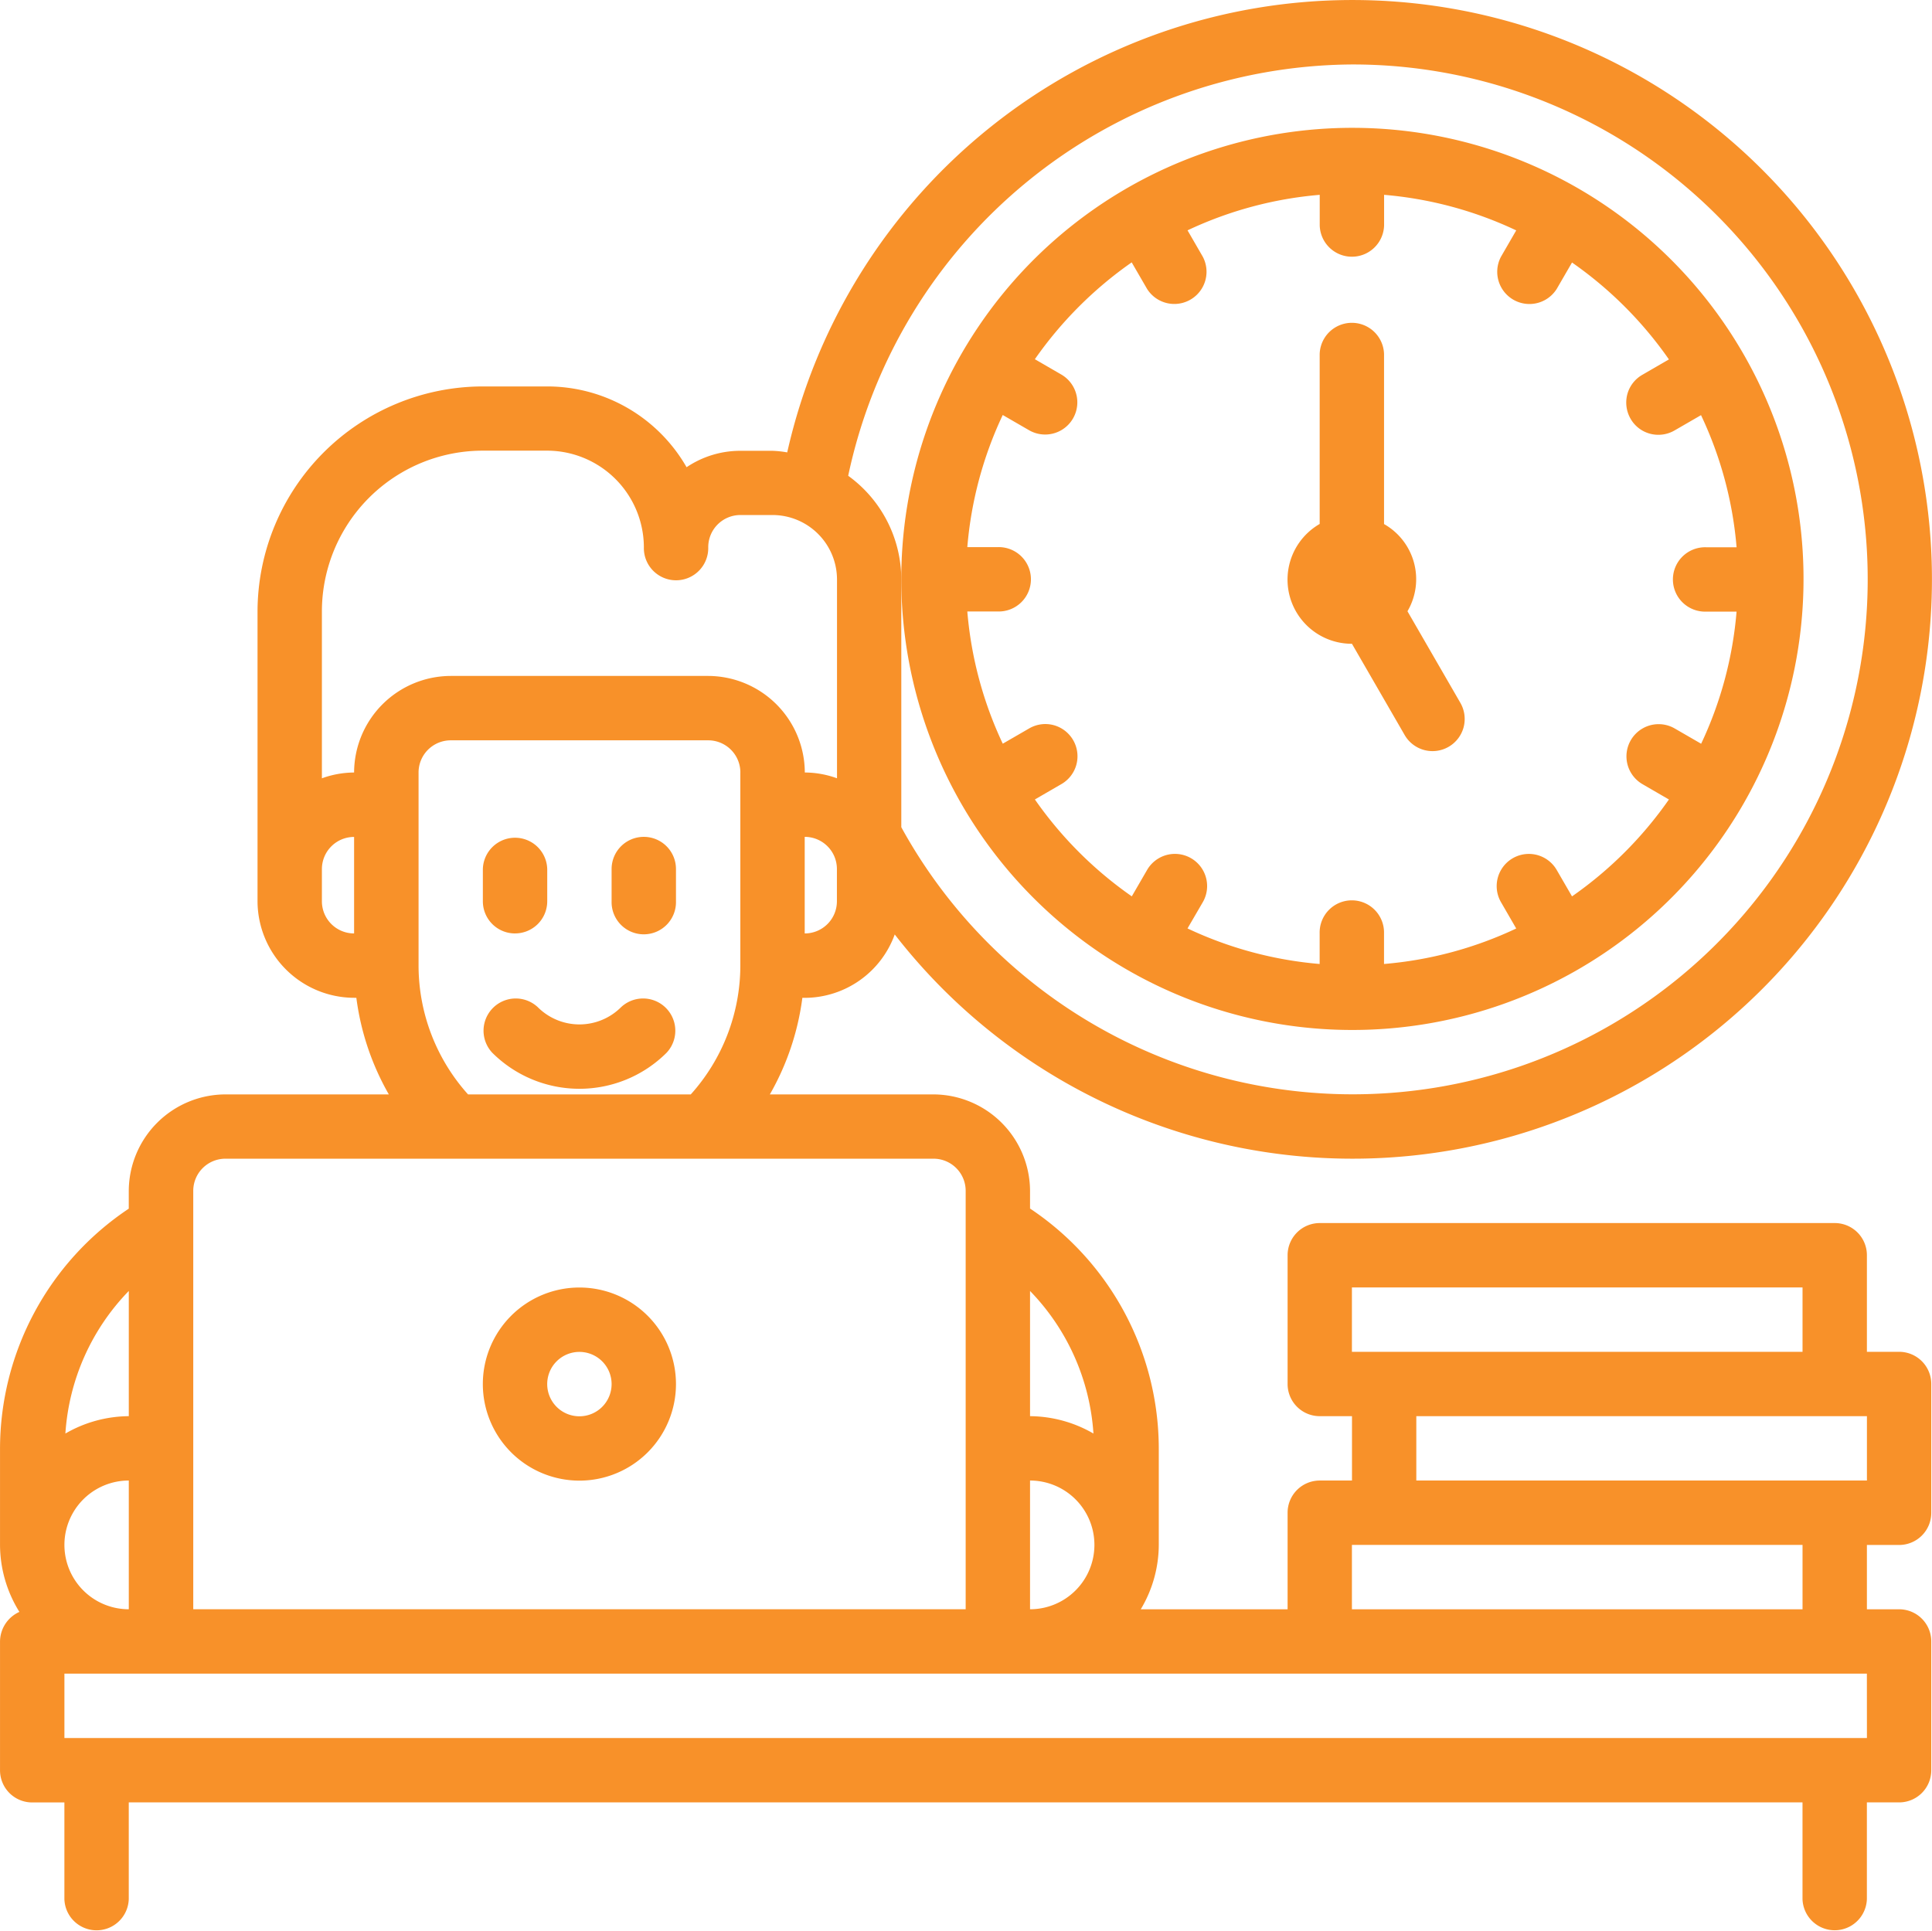 <svg xmlns="http://www.w3.org/2000/svg" width="79.747" height="79.72" viewBox="0 0 79.747 79.72"><g transform="translate(-3.123 -3.121)"><path d="M65.475,46.576a18.621,18.621,0,1,0-13.147-5.454,18.606,18.606,0,0,0,13.147,5.454ZM56.387,14.892l.631,1.089v0a1.329,1.329,0,0,0,2.3-1.329l-.628-1.086v0A15.894,15.894,0,0,1,64.146,12.1v1.262a1.329,1.329,0,0,0,2.657,0V12.1a15.874,15.874,0,0,1,5.454,1.468l-.628,1.086,0,0a1.329,1.329,0,0,0,2.3,1.329l.631-1.089,0,0a16.082,16.082,0,0,1,4,4l-1.089.631a1.321,1.321,0,0,0-.628.807,1.341,1.341,0,0,0,.133,1.01,1.315,1.315,0,0,0,.81.621,1.335,1.335,0,0,0,1.013-.14l1.086-.628v0a15.8,15.8,0,0,1,1.468,5.454H80.09a1.329,1.329,0,1,0,0,2.657h1.262a15.81,15.81,0,0,1-1.462,5.454L78.8,34.13l0,0a1.327,1.327,0,0,0-1.329,2.3l1.089.631h0a16.082,16.082,0,0,1-4,4l-.631-1.089v0a1.327,1.327,0,0,0-2.3,1.329l.628,1.086,0,0A15.856,15.856,0,0,1,66.8,43.852V42.59a1.329,1.329,0,1,0-2.657,0v1.262a15.874,15.874,0,0,1-5.454-1.468L59.32,41.3l0,0a1.327,1.327,0,0,0-2.3-1.329l-.631,1.089v0a16.082,16.082,0,0,1-4-4l1.089-.631h0a1.328,1.328,0,0,0,.624-.807,1.331,1.331,0,0,0-.943-1.631,1.327,1.327,0,0,0-1.01.139l-1.086.628,0,0A15.874,15.874,0,0,1,49.6,29.3H50.86a1.329,1.329,0,1,0,0-2.657H49.6a15.81,15.81,0,0,1,1.462-5.454l1.086.628,0,0a1.327,1.327,0,0,0,1.329-2.3l-1.089-.631h0a16.165,16.165,0,0,1,4-4Z" transform="translate(-6.549 -0.936)" fill="#f89129"/><path d="M68.283,32.036l2.172,3.76a1.328,1.328,0,0,0,2.438-.316,1.335,1.335,0,0,0-.139-1.013l-2.179-3.773h0a2.617,2.617,0,0,0-.967-3.6V20.079a1.329,1.329,0,0,0-2.657,0V27.09a2.65,2.65,0,0,0,1.329,4.946Z" transform="translate(-9.356 -2.339)" fill="#f89129"/><path d="M27.891,47.736a1.327,1.327,0,0,0,1.329-1.329V45.079a1.329,1.329,0,0,0-2.657,0v1.329a1.327,1.327,0,0,0,1.329,1.329Z" transform="translate(-3.509 -6.082)" fill="#f89129"/><path d="M34.141,43.75a1.328,1.328,0,0,0-1.329,1.329v1.329a1.329,1.329,0,1,0,2.657,0V45.079a1.327,1.327,0,0,0-1.329-1.329Z" transform="translate(-4.444 -6.082)" fill="#f89129"/><path d="M32.269,51.955a2.432,2.432,0,0,1-3.434,0,1.33,1.33,0,0,0-1.88,1.88,5.094,5.094,0,0,0,7.194,0,1.33,1.33,0,0,0-1.88-1.88Z" transform="translate(-3.512 -7.254)" fill="#f89129"/><path d="M30.548,73.6a3.986,3.986,0,1,0-3.986-3.986A3.987,3.987,0,0,0,30.548,73.6Zm0-5.314a1.329,1.329,0,1,1-1.329,1.329,1.328,1.328,0,0,1,1.329-1.329Z" transform="translate(-3.509 -9.356)" fill="#f89129"/><path d="M81.512,58.926H80.183V54.94a1.327,1.327,0,0,0-1.329-1.329H57.6a1.328,1.328,0,0,0-1.329,1.329v5.314A1.327,1.327,0,0,0,57.6,61.583h1.329V64.24H57.6a1.328,1.328,0,0,0-1.329,1.329v3.986H50.21a5.206,5.206,0,0,0,.744-2.657V62.912a11.929,11.929,0,0,0-5.314-9.9v-.731A4,4,0,0,0,41.654,48.3H34.9a10.815,10.815,0,0,0,1.342-3.986h.093a3.962,3.962,0,0,0,3.72-2.617,23.916,23.916,0,1,0-4.438-19.9,4.194,4.194,0,0,0-.611-.066H33.682a3.968,3.968,0,0,0-2.219.678,6.629,6.629,0,0,0-5.753-3.335H23.053a9.311,9.311,0,0,0-9.3,9.3V40.326a4,4,0,0,0,3.986,3.986h.093A10.816,10.816,0,0,0,19.173,48.3H12.424a4,4,0,0,0-3.986,3.986v.731a11.928,11.928,0,0,0-5.314,9.9V66.9a5.253,5.253,0,0,0,.8,2.763,1.35,1.35,0,0,0-.8,1.222V76.2a1.327,1.327,0,0,0,1.329,1.329H5.781v3.986a1.329,1.329,0,0,0,2.657,0V77.527H77.525v3.986a1.329,1.329,0,0,0,2.657,0V77.527h1.329A1.327,1.327,0,0,0,82.84,76.2V70.884a1.327,1.327,0,0,0-1.329-1.329H80.183V66.9h1.329A1.327,1.327,0,0,0,82.84,65.57V60.255a1.327,1.327,0,0,0-1.329-1.329ZM58.926,56.269h18.6v2.657h-18.6Zm0,10.629h18.6v2.657h-18.6ZM45.64,56.415A9.318,9.318,0,0,1,48.257,62.3a5.288,5.288,0,0,0-2.617-.717Zm0,7.825a2.657,2.657,0,1,1,0,5.314ZM37.668,40.326a1.327,1.327,0,0,1-1.329,1.329V37.668A1.327,1.327,0,0,1,37.668,39ZM58.926,5.782a21.257,21.257,0,1,1-18.6,31.488V27.04a5.289,5.289,0,0,0-2.192-4.278A21.407,21.407,0,0,1,58.926,5.782ZM17.739,41.655a1.328,1.328,0,0,1-1.329-1.329V39a1.328,1.328,0,0,1,1.329-1.329Zm0-6.643a3.946,3.946,0,0,0-1.329.239V28.368a6.641,6.641,0,0,1,6.643-6.643h2.657A4,4,0,0,1,29.7,25.711a1.329,1.329,0,1,0,2.657,0,1.328,1.328,0,0,1,1.329-1.329h1.329a2.665,2.665,0,0,1,2.657,2.657v8.211a3.946,3.946,0,0,0-1.329-.239,4,4,0,0,0-3.986-3.986H21.725a4,4,0,0,0-3.986,3.986Zm15.943,0v7.972A7.97,7.97,0,0,1,31.636,48.3H22.443A7.969,7.969,0,0,1,20.4,42.983V35.012a1.328,1.328,0,0,1,1.329-1.329H32.354a1.327,1.327,0,0,1,1.329,1.329ZM11.1,52.283a1.328,1.328,0,0,1,1.329-1.329H41.654a1.327,1.327,0,0,1,1.329,1.329V69.554H11.1ZM8.439,56.415v5.168a5.288,5.288,0,0,0-2.617.717,9.318,9.318,0,0,1,2.617-5.886Zm0,7.825v5.314a2.657,2.657,0,1,1,0-5.314ZM80.184,74.869H5.782V72.212h74.4Zm0-10.629h-18.6V61.583h18.6Z" transform="translate(0 0)" fill="#f89129"/></g></svg>